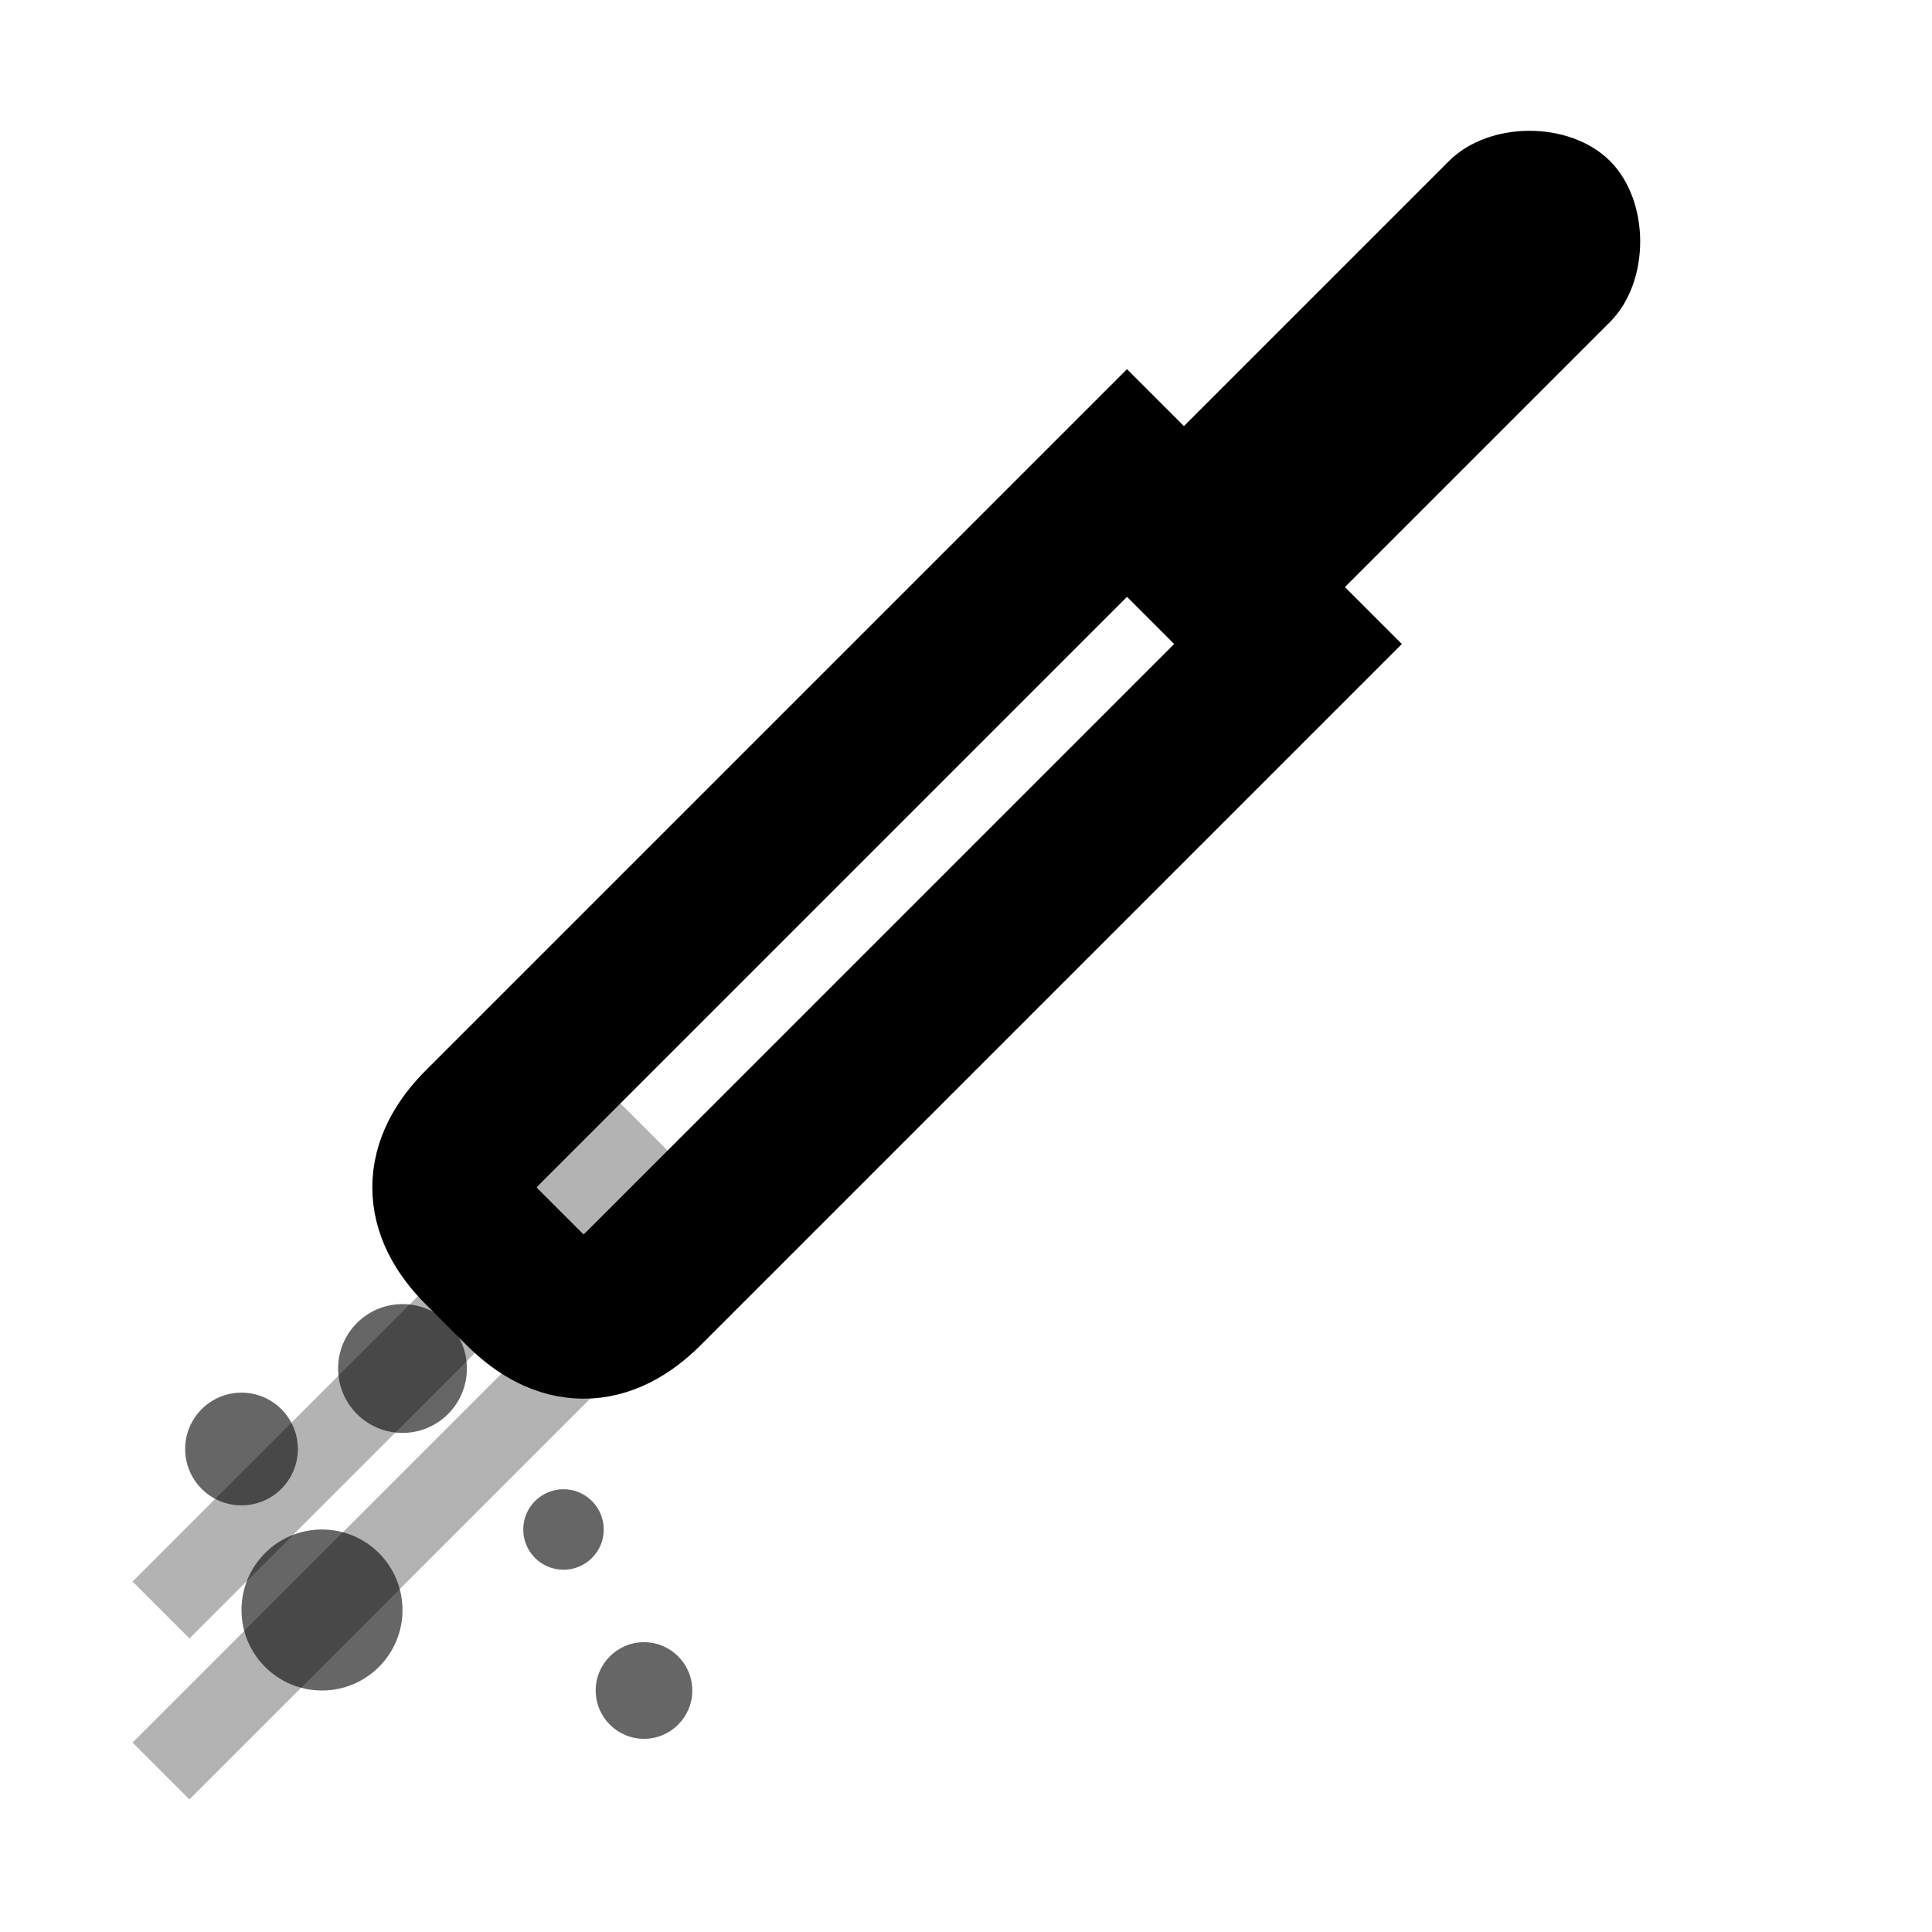 <svg width="24" height="24" viewBox="0 0 24 24" fill="none" xmlns="http://www.w3.org/2000/svg">
  <!-- Trowel Handle -->
  <path d="M20 4L16 8L14 6L18 2C18.5 1.5 19.5 1.5 20 2C20.5 2.5 20.5 3.5 20 4Z" fill="currentColor"/>
  
  <!-- Trowel Blade -->
  <path d="M14 6L16 8L8 16C7.5 16.5 7 16.5 6.5 16L6 15.5C5.5 15 5.5 14.5 6 14L14 6Z" stroke="currentColor" stroke-width="2" fill="none"/>
  
  <!-- Plaster Texture -->
  <g opacity="0.6">
    <circle cx="4" cy="20" r="1" fill="currentColor"/>
    <circle cx="7" cy="19" r="0.5" fill="currentColor"/>
    <circle cx="5" cy="17" r="0.8" fill="currentColor"/>
    <circle cx="8" cy="21" r="0.6" fill="currentColor"/>
    <circle cx="3" cy="18" r="0.7" fill="currentColor"/>
  </g>
  
  <!-- Wall Surface Lines -->
  <line x1="2" y1="22" x2="10" y2="14" stroke="currentColor" stroke-width="1" opacity="0.3"/>
  <line x1="2" y1="20" x2="8" y2="14" stroke="currentColor" stroke-width="1" opacity="0.3"/>
</svg>
